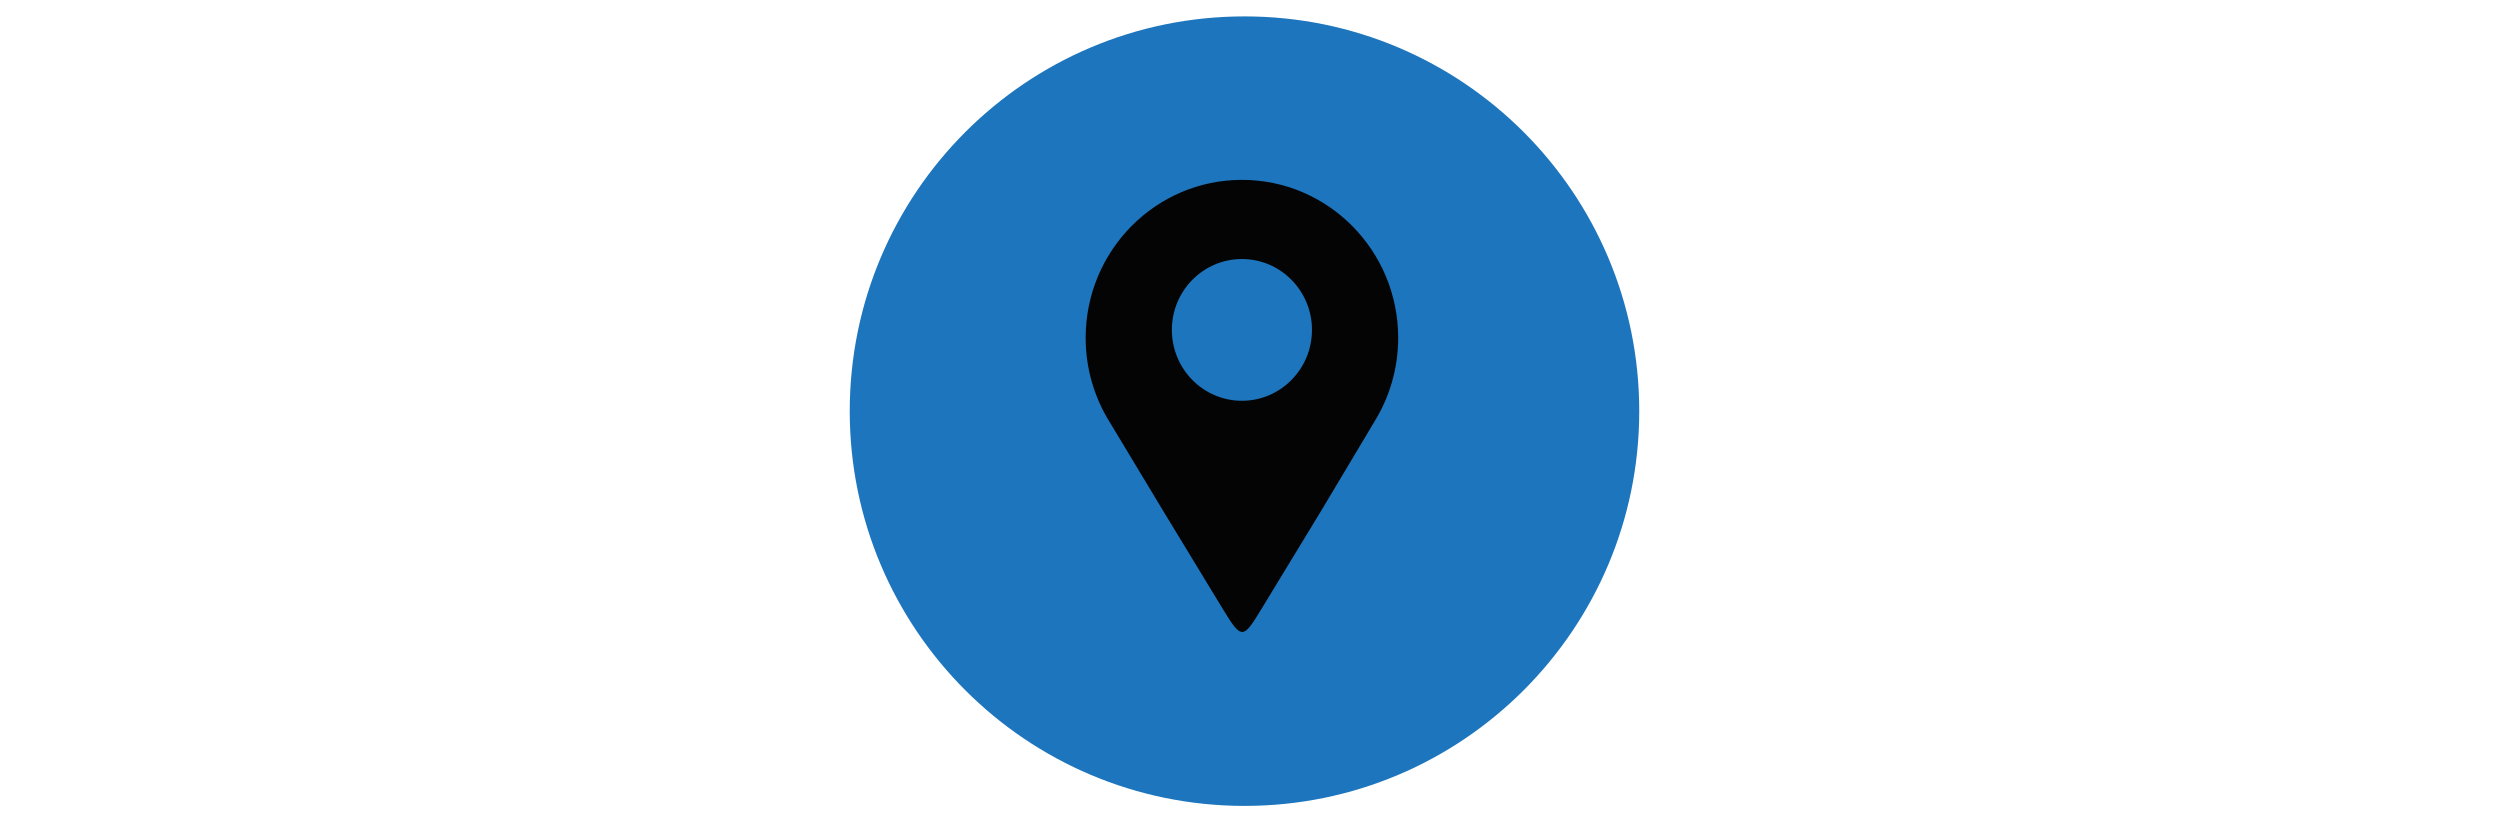 <svg version="1.0" preserveAspectRatio="xMidYMid meet" height="50" viewBox="0 0 112.5 37.5" zoomAndPan="magnify" width="150" xmlns:xlink="http://www.w3.org/1999/xlink" xmlns="http://www.w3.org/2000/svg"><defs><clipPath id="d045c6d6c4"><path clip-rule="nonzero" d="M 38.238 0.738 L 73.766 0.738 L 73.766 36.266 L 38.238 36.266 Z M 38.238 0.738"></path></clipPath><clipPath id="c8b7f9d83b"><path clip-rule="nonzero" d="M 56.004 0.738 C 46.191 0.738 38.238 8.691 38.238 18.504 C 38.238 28.312 46.191 36.266 56.004 36.266 C 65.812 36.266 73.766 28.312 73.766 18.504 C 73.766 8.691 65.812 0.738 56.004 0.738 Z M 56.004 0.738"></path></clipPath><clipPath id="c87907ad19"><path clip-rule="nonzero" d="M 48.855 8.086 L 62.918 8.086 L 62.918 28.809 L 48.855 28.809 Z M 48.855 8.086"></path></clipPath></defs><g clip-path="url(#d045c6d6c4)"><g clip-path="url(#c8b7f9d83b)"><path fill-rule="nonzero" fill-opacity="1" d="M 38.238 0.738 L 73.766 0.738 L 73.766 36.266 L 38.238 36.266 Z M 38.238 0.738" fill="#1d75bd"></path></g></g><g clip-path="url(#c87907ad19)"><path fill-rule="evenodd" fill-opacity="1" d="M 55.887 8.094 C 59.77 8.094 62.918 11.277 62.918 15.203 C 62.918 16.57 62.535 17.848 61.875 18.93 C 61.082 20.258 60.289 21.586 59.496 22.914 C 58.531 24.5 57.75 25.785 56.785 27.371 C 55.938 28.77 55.879 28.805 55.023 27.398 C 54.062 25.82 53.254 24.492 52.297 22.914 C 51.504 21.602 50.715 20.289 49.926 18.977 C 49.246 17.883 48.855 16.59 48.855 15.203 C 48.855 11.277 52.004 8.094 55.887 8.094 Z M 55.887 11.656 C 57.625 11.656 59.039 13.086 59.039 14.844 C 59.039 16.605 57.625 18.035 55.887 18.035 C 54.145 18.035 52.734 16.605 52.734 14.844 C 52.734 13.086 54.145 11.656 55.887 11.656 Z M 55.887 11.656" fill="#040404"></path></g></svg>